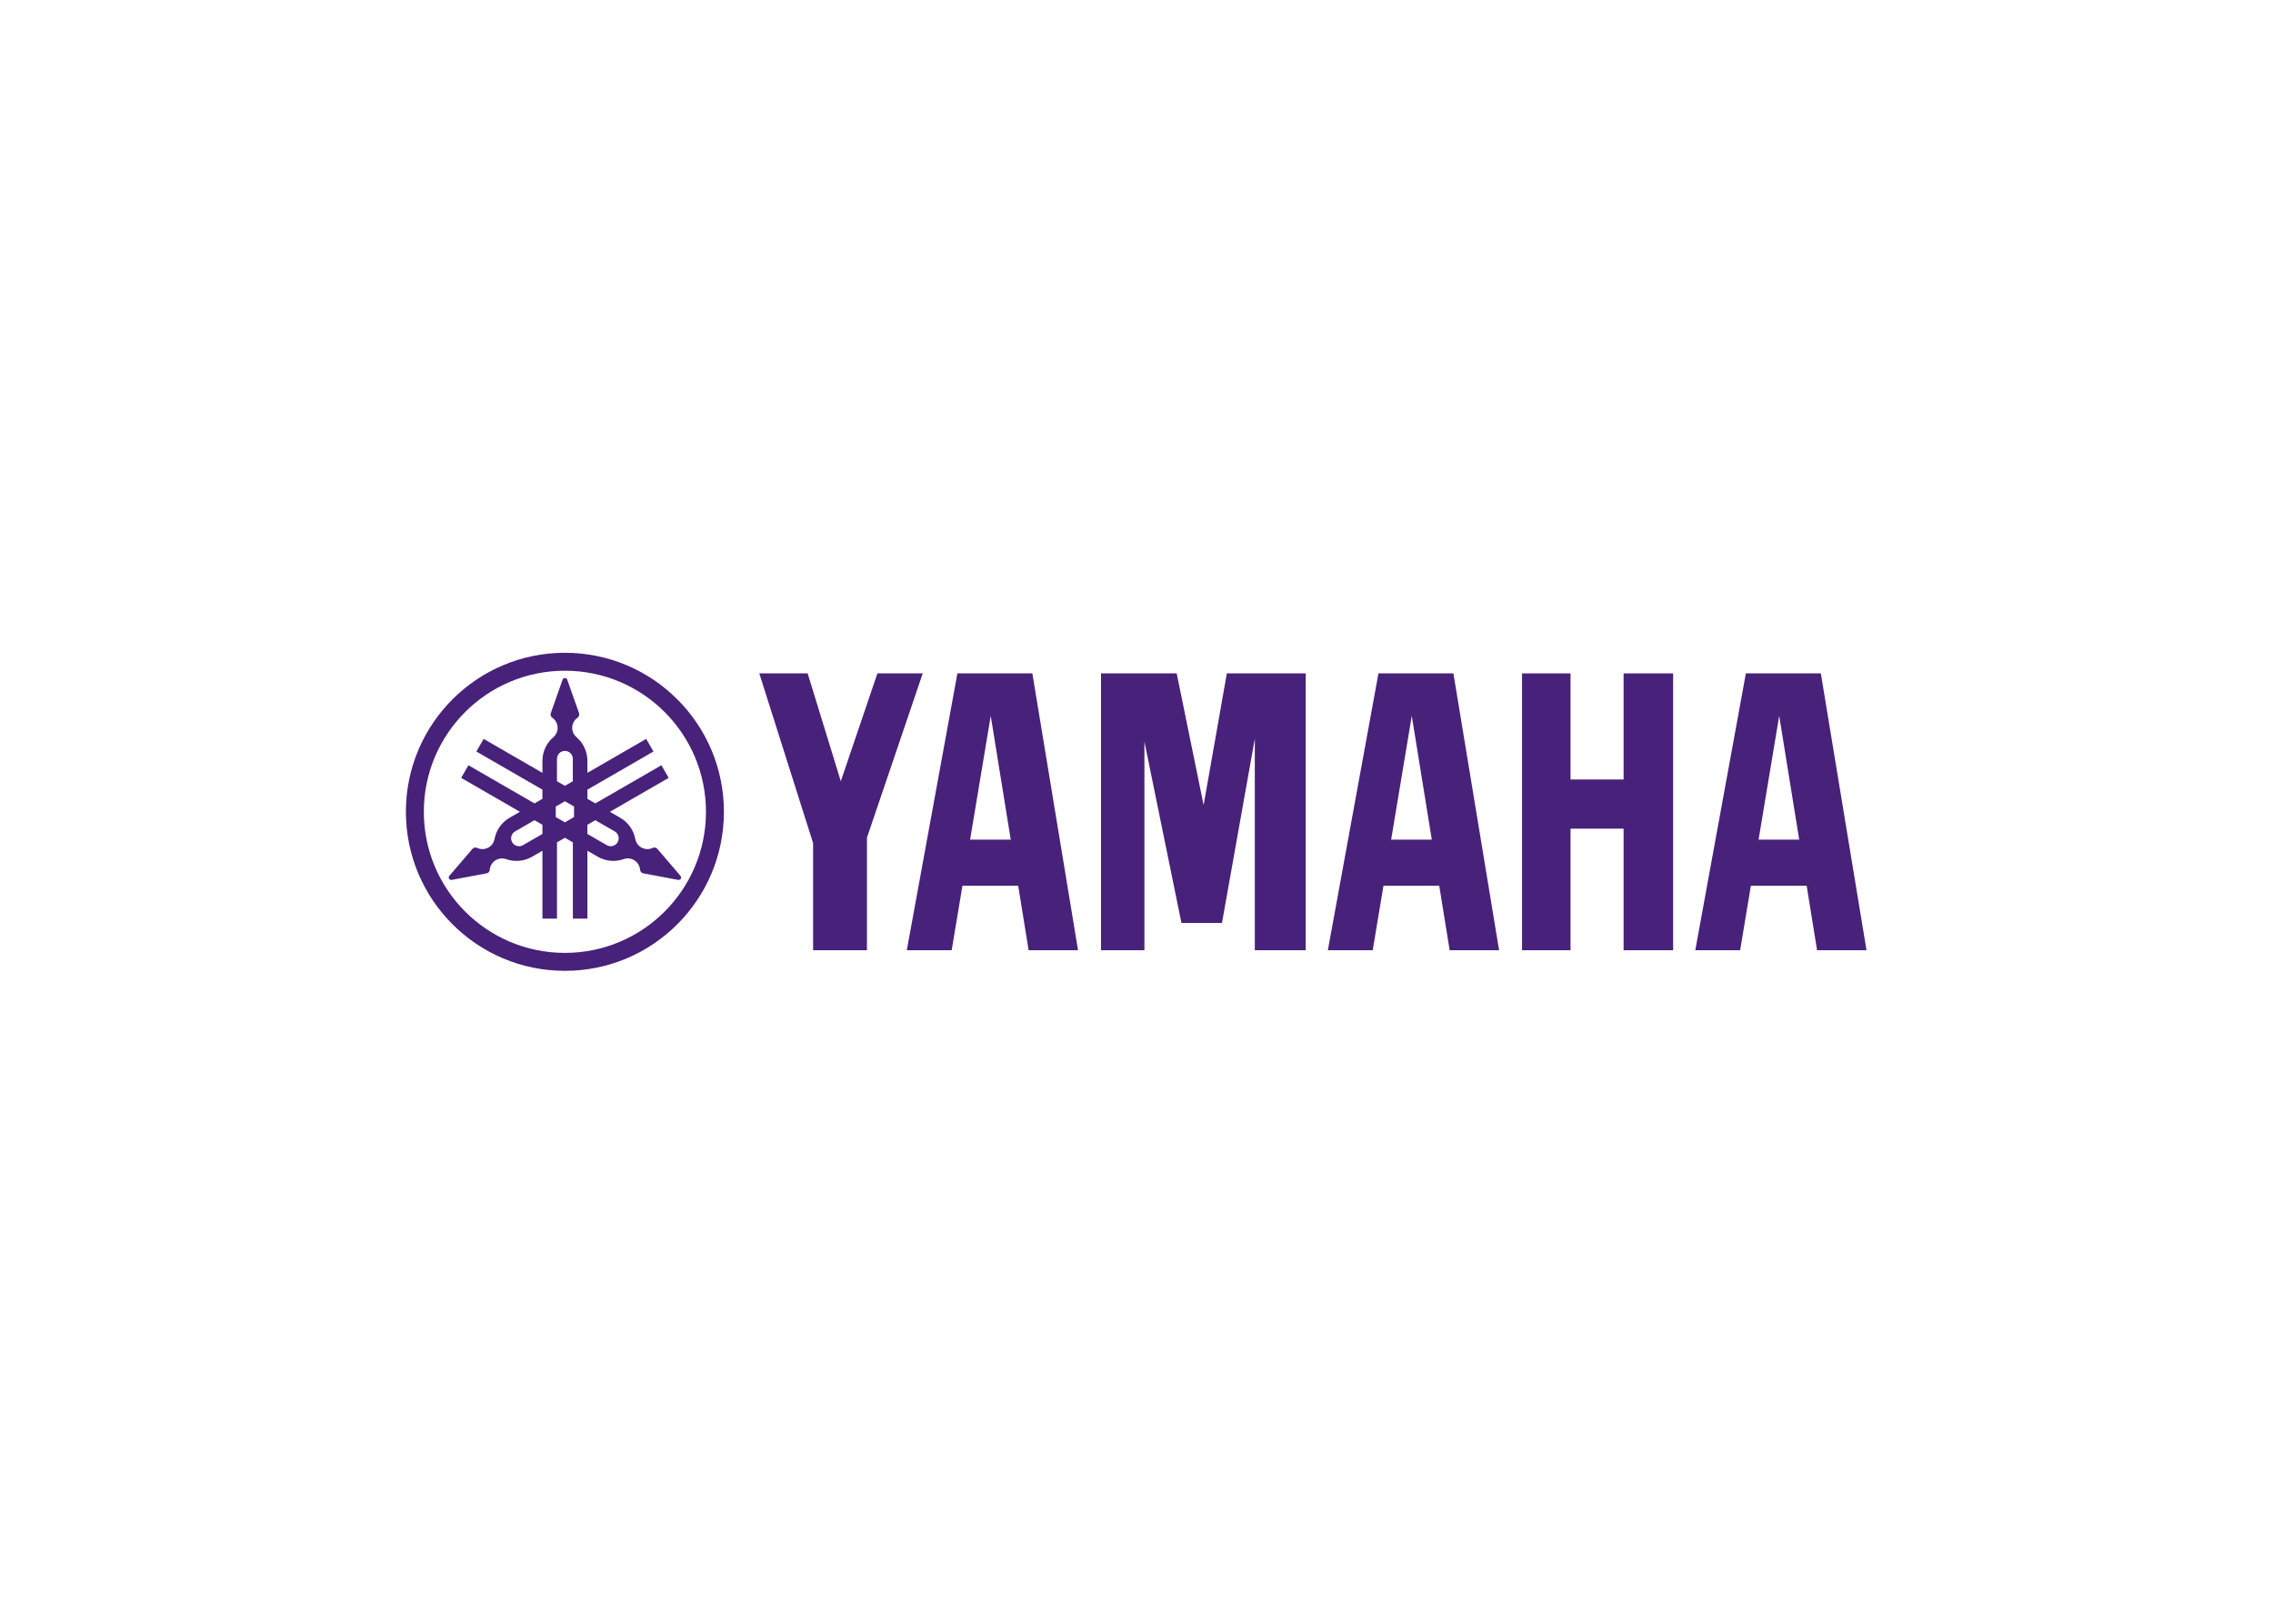 <svg clip-rule="evenodd" fill-rule="evenodd" stroke-linejoin="round" stroke-miterlimit="1.414" viewBox="0 0 560 400" xmlns="http://www.w3.org/2000/svg"><g fill="#48217a" fill-rule="nonzero" transform="matrix(.45 0 0 .45 100 160.808)"><g><path d="m87.052 0c-48.076 0-87.052 38.974-87.052 87.058 0 48.075 38.976 87.057 87.052 87.057 48.078 0 87.058-38.982 87.058-87.057 0-48.084-38.977-87.058-87.058-87.058zm0 164.288c-42.653 0-77.236-34.58-77.236-77.23 0-42.659 34.58-77.236 77.236-77.236s77.236 34.577 77.236 77.236c0 42.65-34.58 77.23-77.236 77.23z"/><path d="m150.327 122.117-12.64-14.76c-.156-.179-.34-.332-.553-.457-.646-.368-1.405-.377-2.032-.074-1.93.913-4.263.896-6.253-.252-1.772-1.015-2.9-2.727-3.252-4.586h.003c-.89-4.737-3.758-9.068-8.257-11.662l-5.661-3.266 32.182-18.578-3.983-6.902-36.164 20.877-4.346-2.506v-5.02l36.162-20.88-3.983-6.9-32.179 18.582v-6.534c0-5.196-2.318-9.848-5.972-12.983-1.437-1.23-2.35-3.061-2.35-5.105 0-2.299 1.151-4.334 2.911-5.548.575-.391.947-1.054.947-1.8 0-.246-.04-.484-.114-.705l-6.46-18.324c-.178-.535-.683-.918-1.275-.918-.59 0-1.095.383-1.273.918l-6.457 18.324c-.077.221-.117.459-.117.705 0 .746.375 1.409.944 1.8h.003c1.758 1.214 2.911 3.249 2.911 5.548 0 2.044-.91 3.875-2.352 5.105-3.657 3.135-5.97 7.79-5.97 12.983v6.534l-32.182-18.582-3.983 6.9 36.165 20.88v5.023l-4.346 2.503-36.164-20.877-3.98 6.902 32.182 18.578-5.664 3.266c-4.498 2.594-7.367 6.925-8.254 11.662-.352 1.859-1.477 3.571-3.249 4.586-1.993 1.148-4.323 1.165-6.256.252-.629-.3-1.386-.294-2.03.074-.215.125-.402.281-.552.457l-12.643 14.754c-.371.422-.451 1.046-.156 1.567.295.508.879.754 1.429.65l19.1-3.578c.229-.045.459-.127.669-.249.649-.377 1.029-1.026 1.085-1.724.173-2.126 1.358-4.144 3.348-5.292 1.766-1.015 3.81-1.145 5.599-.519 4.544 1.599 9.728 1.279 14.227-1.323l5.66-3.26v37.156h7.966v-41.76l4.348-2.508 4.346 2.508v41.757h7.968v-37.156l5.658 3.26c4.498 2.602 9.686 2.922 14.23 1.323 1.783-.629 3.829-.498 5.598.519 1.99 1.148 3.172 3.167 3.345 5.292.054.698.437 1.35 1.08 1.724.213.122.442.204.672.249l19.097 3.578c.553.105 1.134-.142 1.431-.649.287-.519.204-1.14-.164-1.559zm-75.583-22.933-10.621 6.129c-2.081 1.202-4.737.487-5.936-1.59-1.199-2.084-.488-4.74 1.593-5.942l10.621-6.131 4.346 2.511v5.023zm7.965-41.113c0-2.404 1.945-4.352 4.346-4.352s4.348 1.948 4.348 4.352v12.259l-4.345 2.506-4.349-2.506zm9.346 31.872-4.997 2.883-5.004-2.886v-5.774l5.004-2.888 4.997 2.888zm23.871 13.782c-1.202 2.075-3.864 2.79-5.942 1.591l-10.618-6.135v-5.017l4.345-2.511 10.619 6.131c2.08 1.202 2.792 3.855 1.596 5.941z"/></g><g><path d="m666.68 69.372h-29.055v-58.087h-26.541v151.543h26.541v-66.549h29.055v66.549h27.119v-151.543h-27.119z"/><path d="m193.487 11.285 29.455 92.922v58.621h29.483v-61.631l30.535-89.912h-24.812l-20.043 59.04-18.145-59.04z"/><path d="m449.461 11.285-12.713 72.088-14.743-72.088h-41.434v151.543h23.76v-114.234l20.276 99.306h22.19l17.983-100.919v115.847h27.859v-151.543z"/><path d="m774.669 11.285h-41.043l-27.694 151.543h24.559l5.873-35.263h30.549l5.698 35.263h27.062zm-34.092 91.017 11.293-67.776 10.961 67.776z"/><path d="m532.468 11.285-27.703 151.543h24.565l5.879-35.263h30.549l5.698 35.263h27.057l-25.007-151.543zm6.948 91.017 11.293-67.776 10.962 67.776z"/><path d="m301.949 11.285-27.703 151.543h24.568l5.879-35.263h30.546l5.701 35.263h27.051l-25.005-151.543zm6.951 91.017 11.293-67.776 10.959 67.776z"/></g></g></svg>